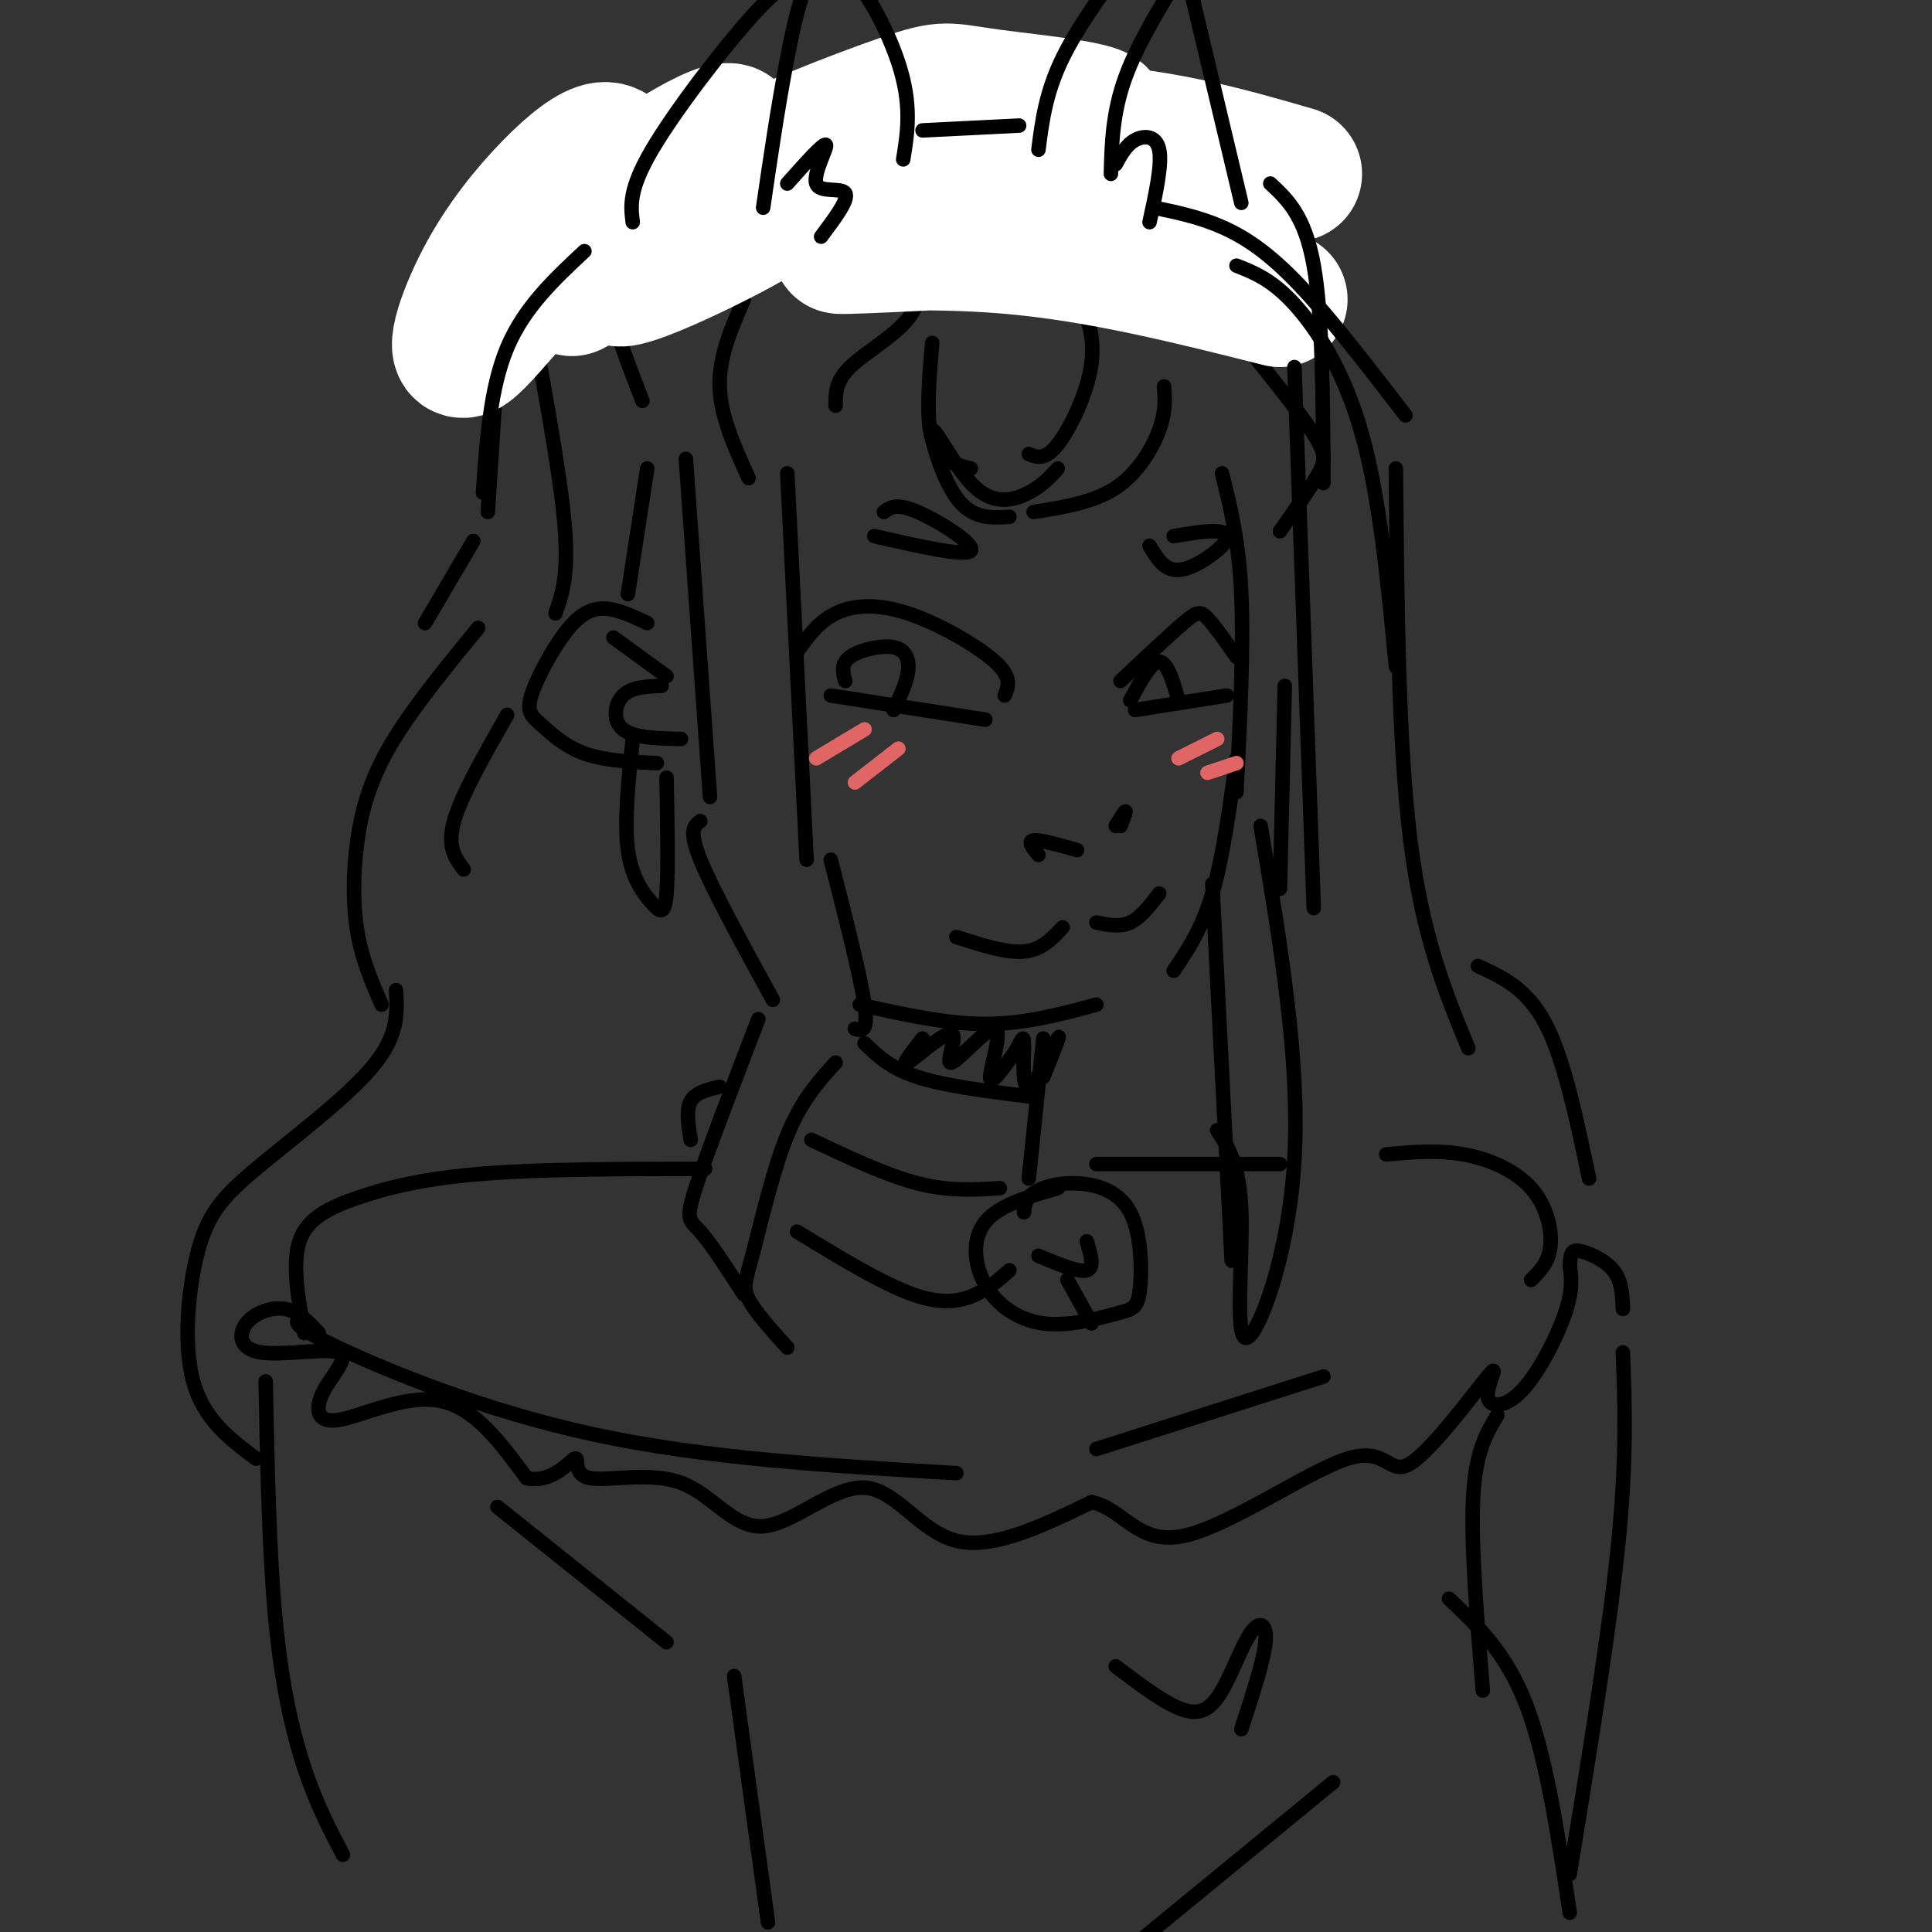 <svg viewBox='0 0 400 400' version='1.1' xmlns='http://www.w3.org/2000/svg' xmlns:xlink='http://www.w3.org/1999/xlink'><rect x="0" y="0" width="400" height="400" fill="#333333" stroke="none"/><g fill='none' stroke='rgb(0,0,0)' stroke-width='3' stroke-linecap='round' stroke-linejoin='round'><path d='M196,32c0.000,0.000 15.000,18.000 15,18'/><path d='M213,51c3.179,2.601 6.357,5.202 9,9c2.643,3.798 4.750,8.792 4,15c-0.750,6.208 -4.357,13.631 -7,17c-2.643,3.369 -4.321,2.685 -6,2'/><path d='M219,97c-1.585,1.758 -3.171,3.515 -6,5c-2.829,1.485 -6.903,2.697 -11,-1c-4.097,-3.697 -8.219,-12.303 -9,-12c-0.781,0.303 1.777,9.515 5,14c3.223,4.485 7.112,4.242 11,4'/><path d='M214,106c6.200,-0.978 12.400,-1.956 17,-5c4.600,-3.044 7.600,-8.156 9,-12c1.400,-3.844 1.200,-6.422 1,-9'/><path d='M232,43c-1.467,-2.622 -2.933,-5.244 -4,-5c-1.067,0.244 -1.733,3.356 1,8c2.733,4.644 8.867,10.822 15,17'/><path d='M246,57c9.622,11.711 19.244,23.422 24,30c4.756,6.578 4.644,8.022 3,11c-1.644,2.978 -4.822,7.489 -8,12'/><path d='M180,47c3.577,2.387 7.155,4.774 9,8c1.845,3.226 1.958,7.292 -1,11c-2.958,3.708 -8.988,7.060 -12,10c-3.012,2.940 -3.006,5.470 -3,8'/><path d='M193,71c-0.667,7.833 -1.333,15.667 0,20c1.333,4.333 4.667,5.167 8,6'/><path d='M154,62c-2.583,5.917 -5.167,11.833 -5,18c0.167,6.167 3.083,12.583 6,19'/><path d='M135,37c-3.244,5.689 -6.489,11.378 -8,16c-1.511,4.622 -1.289,8.178 0,13c1.289,4.822 3.644,10.911 6,17'/><path d='M111,71c2.667,14.833 5.333,29.667 6,39c0.667,9.333 -0.667,13.167 -2,17'/><path d='M99,130c-6.845,8.357 -13.690,16.714 -18,24c-4.310,7.286 -6.083,13.500 -7,20c-0.917,6.500 -0.976,13.286 0,19c0.976,5.714 2.988,10.357 5,15'/><path d='M82,205c0.270,4.710 0.539,9.419 -5,16c-5.539,6.581 -16.887,15.032 -24,21c-7.113,5.968 -9.992,9.453 -12,17c-2.008,7.547 -3.145,19.156 -1,27c2.145,7.844 7.573,11.922 13,16'/><path d='M103,75c0.000,0.000 -2.000,31.000 -2,31'/><path d='M134,129c-3.114,-1.476 -6.227,-2.953 -9,-3c-2.773,-0.047 -5.204,1.335 -8,5c-2.796,3.665 -5.956,9.611 -7,13c-1.044,3.389 0.026,4.220 2,6c1.974,1.780 4.850,4.509 9,6c4.150,1.491 9.575,1.746 15,2'/><path d='M127,132c0.000,0.000 11.000,8.000 11,8'/><path d='M137,142c-3.111,0.111 -6.222,0.222 -8,2c-1.778,1.778 -2.222,5.222 0,7c2.222,1.778 7.111,1.889 12,2'/><path d='M142,95c0.000,0.000 5.000,70.000 5,70'/><path d='M163,98c0.000,0.000 4.000,80.000 4,80'/><path d='M145,170c-1.250,0.917 -2.500,1.833 0,8c2.500,6.167 8.750,17.583 15,29'/><path d='M157,211c-5.400,14.067 -10.800,28.133 -13,35c-2.200,6.867 -1.200,6.533 1,9c2.200,2.467 5.600,7.733 9,13'/><path d='M172,178c3.083,12.083 6.167,24.167 7,30c0.833,5.833 -0.583,5.417 -2,5'/><path d='M173,220c-3.512,3.863 -7.024,7.726 -10,15c-2.976,7.274 -5.417,17.958 -7,24c-1.583,6.042 -2.310,7.440 -1,10c1.310,2.560 4.655,6.280 8,10'/><path d='M253,98c1.750,7.000 3.500,14.000 4,25c0.500,11.000 -0.250,26.000 -1,41'/><path d='M178,208c8.917,2.000 17.833,4.000 26,4c8.167,0.000 15.583,-2.000 23,-4'/><path d='M243,201c2.917,-4.333 5.833,-8.667 8,-16c2.167,-7.333 3.583,-17.667 5,-28'/><path d='M165,135c2.208,-3.125 4.417,-6.250 8,-8c3.583,-1.750 8.542,-2.125 15,0c6.458,2.125 14.417,6.750 18,10c3.583,3.250 2.792,5.125 2,7'/><path d='M172,144c0.000,0.000 32.000,5.000 32,5'/><path d='M232,141c5.067,-4.778 10.133,-9.556 13,-12c2.867,-2.444 3.533,-2.556 5,-1c1.467,1.556 3.733,4.778 6,8'/><path d='M235,147c0.000,0.000 19.000,-3.000 19,-3'/><path d='M175,141c-0.488,-1.786 -0.976,-3.571 1,-5c1.976,-1.429 6.417,-2.500 9,-2c2.583,0.500 3.310,2.571 3,5c-0.310,2.429 -1.655,5.214 -3,8'/><path d='M234,145c2.167,-4.000 4.333,-8.000 6,-8c1.667,0.000 2.833,4.000 4,8'/><path d='M181,111c9.511,2.156 19.022,4.311 20,3c0.978,-1.311 -6.578,-6.089 -11,-8c-4.422,-1.911 -5.711,-0.956 -7,0'/><path d='M238,113c1.542,2.583 3.083,5.167 6,5c2.917,-0.167 7.208,-3.083 9,-5c1.792,-1.917 1.083,-2.833 -1,-3c-2.083,-0.167 -5.542,0.417 -9,1'/><path d='M215,177c-1.167,-1.417 -2.333,-2.833 -1,-3c1.333,-0.167 5.167,0.917 9,2'/><path d='M231,171c0.917,-1.500 1.833,-3.000 2,-3c0.167,0.000 -0.417,1.500 -1,3'/><path d='M198,194c5.167,1.667 10.333,3.333 14,3c3.667,-0.333 5.833,-2.667 8,-5'/><path d='M227,191c2.417,0.500 4.833,1.000 7,0c2.167,-1.000 4.083,-3.500 6,-6'/></g>
<g fill='none' stroke='rgb(224,102,102)' stroke-width='3' stroke-linecap='round' stroke-linejoin='round'><path d='M169,157c0.000,0.000 10.000,-6.000 10,-6'/><path d='M177,162c0.000,0.000 9.000,-7.000 9,-7'/><path d='M244,157c0.000,0.000 8.000,-4.000 8,-4'/><path d='M250,160c0.000,0.000 6.000,-2.000 6,-2'/></g>
<g fill='none' stroke='rgb(255,255,255)' stroke-width='28' stroke-linecap='round' stroke-linejoin='round'><path d='M129,36c-0.805,-2.606 -1.610,-5.213 -4,-5c-2.390,0.213 -6.363,3.244 -11,8c-4.637,4.756 -9.936,11.237 -14,19c-4.064,7.763 -6.893,16.810 -3,14c3.893,-2.810 14.507,-17.475 28,-29c13.493,-11.525 29.863,-19.911 26,-14c-3.863,5.911 -27.961,26.117 -32,30c-4.039,3.883 11.980,-8.559 28,-21'/><path d='M147,38c12.876,-6.979 31.064,-13.926 40,-17c8.936,-3.074 8.618,-2.274 18,-1c9.382,1.274 28.463,3.022 21,5c-7.463,1.978 -41.471,4.186 -46,4c-4.529,-0.186 20.420,-2.768 40,-2c19.580,0.768 33.790,4.884 48,9'/><path d='M190,27c-1.464,-0.517 -2.928,-1.034 -5,-2c-2.072,-0.966 -4.753,-2.382 -18,5c-13.247,7.382 -37.061,23.561 -39,27c-1.939,3.439 17.996,-5.862 27,-11c9.004,-5.138 7.078,-6.114 26,-5c18.922,1.114 58.692,4.318 68,6c9.308,1.682 -11.846,1.841 -33,2'/><path d='M216,49c-16.024,0.893 -39.583,2.125 -42,2c-2.417,-0.125 16.310,-1.607 35,0c18.690,1.607 37.345,6.304 56,11'/></g>
<g fill='none' stroke='rgb(0,0,0)' stroke-width='3' stroke-linecap='round' stroke-linejoin='round'><path d='M131,46c-0.422,-3.378 -0.844,-6.756 4,-15c4.844,-8.244 14.956,-21.356 21,-28c6.044,-6.644 8.022,-6.822 10,-7'/><path d='M158,43c1.506,-10.333 3.012,-20.667 5,-31c1.988,-10.333 4.458,-20.667 9,-20c4.542,0.667 11.155,12.333 14,21c2.845,8.667 1.923,14.333 1,20'/><path d='M215,31c0.750,-5.917 1.500,-11.833 5,-19c3.500,-7.167 9.750,-15.583 16,-24'/><path d='M230,36c0.167,-6.333 0.333,-12.667 3,-20c2.667,-7.333 7.833,-15.667 13,-24'/><path d='M247,0c0.000,0.000 10.000,42.000 10,42'/><path d='M191,27c0.000,0.000 20.000,-1.000 20,-1'/><path d='M263,38c3.583,3.333 7.167,6.667 9,17c1.833,10.333 1.917,27.667 2,45'/><path d='M268,76c0.000,0.000 4.000,112.000 4,112'/><path d='M251,183c0.000,0.000 4.000,78.000 4,78'/><path d='M252,234c2.339,3.554 4.679,7.107 5,17c0.321,9.893 -1.375,26.125 1,26c2.375,-0.125 8.821,-16.607 10,-37c1.179,-20.393 -2.911,-44.696 -7,-69'/><path d='M265,184c0.000,0.000 1.000,-42.000 1,-42'/><path d='M121,52c-6.250,5.833 -12.500,11.667 -16,20c-3.500,8.333 -4.250,19.167 -5,30'/><path d='M98,112c0.000,0.000 -10.000,17.000 -10,17'/><path d='M163,38c3.815,-4.280 7.631,-8.560 8,-8c0.369,0.560 -2.708,5.958 -2,8c0.708,2.042 5.202,0.726 6,2c0.798,1.274 -2.101,5.137 -5,9'/><path d='M231,34c1.089,-2.000 2.178,-4.000 4,-5c1.822,-1.000 4.378,-1.000 5,2c0.622,3.000 -0.689,9.000 -2,15'/><path d='M134,97c0.000,0.000 -4.000,26.000 -4,26'/><path d='M105,148c-4.750,8.333 -9.500,16.667 -11,22c-1.500,5.333 0.250,7.667 2,10'/><path d='M131,153c-0.899,8.560 -1.798,17.119 -1,23c0.798,5.881 3.292,9.083 5,11c1.708,1.917 2.631,2.548 3,-2c0.369,-4.548 0.185,-14.274 0,-24'/><path d='M168,236c7.750,3.667 15.500,7.333 22,9c6.500,1.667 11.750,1.333 17,1'/><path d='M216,215c0.000,0.000 -3.000,29.000 -3,29'/><path d='M179,216c2.667,2.583 5.333,5.167 11,7c5.667,1.833 14.333,2.917 23,4'/><path d='M191,215c-2.365,3.055 -4.729,6.110 -3,5c1.729,-1.110 7.552,-6.386 9,-6c1.448,0.386 -1.478,6.433 0,6c1.478,-0.433 7.359,-7.347 9,-7c1.641,0.347 -0.960,7.956 -1,10c-0.040,2.044 2.480,-1.478 5,-5'/><path d='M210,218c1.271,-1.957 1.949,-4.349 2,-2c0.051,2.349 -0.525,9.440 1,9c1.525,-0.440 5.150,-8.411 6,-10c0.850,-1.589 -1.075,3.206 -3,8'/><path d='M219,246c-6.087,1.743 -12.174,3.486 -15,7c-2.826,3.514 -2.392,8.800 0,13c2.392,4.200 6.741,7.313 12,8c5.259,0.687 11.427,-1.051 15,-2c3.573,-0.949 4.551,-1.108 5,-5c0.449,-3.892 0.368,-11.517 -2,-16c-2.368,-4.483 -7.022,-5.822 -11,-6c-3.978,-0.178 -7.279,0.806 -9,2c-1.721,1.194 -1.860,2.597 -2,4'/><path d='M221,265c0.000,0.000 5.000,9.000 5,9'/><path d='M215,260c4.167,1.750 8.333,3.500 10,3c1.667,-0.500 0.833,-3.250 0,-6'/><path d='M165,255c8.844,5.378 17.689,10.756 24,13c6.311,2.244 10.089,1.356 13,0c2.911,-1.356 4.956,-3.178 7,-5'/><path d='M149,225c-2.500,0.583 -5.000,1.167 -6,3c-1.000,1.833 -0.500,4.917 0,8'/><path d='M146,242c-16.863,0.012 -33.726,0.024 -46,1c-12.274,0.976 -19.958,2.917 -26,5c-6.042,2.083 -10.440,4.310 -12,9c-1.560,4.690 -0.280,11.845 1,19'/><path d='M62,273c-0.844,0.711 -1.689,1.422 8,6c9.689,4.578 29.911,13.022 53,18c23.089,4.978 49.044,6.489 75,8'/><path d='M227,300c0.000,0.000 47.000,-15.000 47,-15'/><path d='M227,241c0.000,0.000 38.000,0.000 38,0'/><path d='M287,239c5.321,-0.476 10.643,-0.952 16,0c5.357,0.952 10.750,3.333 14,7c3.250,3.667 4.357,8.619 4,12c-0.357,3.381 -2.179,5.190 -4,7'/><path d='M239,43c4.622,0.956 9.244,1.911 14,4c4.756,2.089 9.644,5.311 16,12c6.356,6.689 14.178,16.844 22,27'/><path d='M256,55c3.667,1.444 7.333,2.889 12,8c4.667,5.111 10.333,13.889 14,27c3.667,13.111 5.333,30.556 7,48'/><path d='M289,97c0.250,28.500 0.500,57.000 3,77c2.500,20.000 7.250,31.500 12,43'/><path d='M306,200c5.083,2.333 10.167,4.667 14,12c3.833,7.333 6.417,19.667 9,32'/><path d='M66,276c-2.097,-2.258 -4.194,-4.516 -7,-5c-2.806,-0.484 -6.319,0.807 -8,3c-1.681,2.193 -1.528,5.289 3,6c4.528,0.711 13.432,-0.964 16,0c2.568,0.964 -1.198,4.568 -3,8c-1.802,3.432 -1.639,6.693 3,6c4.639,-0.693 13.754,-5.341 21,-4c7.246,1.341 12.623,8.670 18,16'/><path d='M109,306c5.123,1.290 8.930,-3.484 10,-4c1.070,-0.516 -0.596,3.226 3,4c3.596,0.774 12.455,-1.420 19,1c6.545,2.420 10.775,9.453 17,9c6.225,-0.453 14.445,-8.391 21,-8c6.555,0.391 11.444,9.112 19,11c7.556,1.888 17.778,-3.056 28,-8'/><path d='M226,311c6.712,1.417 9.491,8.961 19,7c9.509,-1.961 25.746,-13.427 34,-16c8.254,-2.573 8.524,3.746 13,1c4.476,-2.746 13.158,-14.556 16,-18c2.842,-3.444 -0.156,1.479 0,4c0.156,2.521 3.465,2.640 7,-1c3.535,-3.640 7.296,-11.040 9,-16c1.704,-4.960 1.352,-7.480 1,-10'/><path d='M325,262c0.214,-2.369 0.250,-3.292 2,-3c1.750,0.292 5.214,1.798 7,4c1.786,2.202 1.893,5.101 2,8'/><path d='M336,280c0.417,11.000 0.833,22.000 -1,40c-1.833,18.000 -5.917,43.000 -10,68'/><path d='M55,286c0.356,17.644 0.711,35.289 2,49c1.289,13.711 3.511,23.489 6,31c2.489,7.511 5.244,12.756 8,18'/><path d='M103,312c0.000,0.000 35.000,28.000 35,28'/><path d='M152,347c0.000,0.000 7.000,51.000 7,51'/><path d='M310,293c-2.250,3.750 -4.500,7.500 -5,17c-0.500,9.500 0.750,24.750 2,40'/><path d='M300,331c5.917,5.583 11.833,11.167 16,22c4.167,10.833 6.583,26.917 9,43'/><path d='M231,345c5.161,3.906 10.322,7.812 14,9c3.678,1.188 5.872,-0.341 8,-4c2.128,-3.659 4.188,-9.447 6,-12c1.812,-2.553 3.375,-1.872 3,2c-0.375,3.872 -2.687,10.936 -5,18'/><path d='M276,369c0.000,0.000 -39.000,32.000 -39,32'/></g>
</svg>
